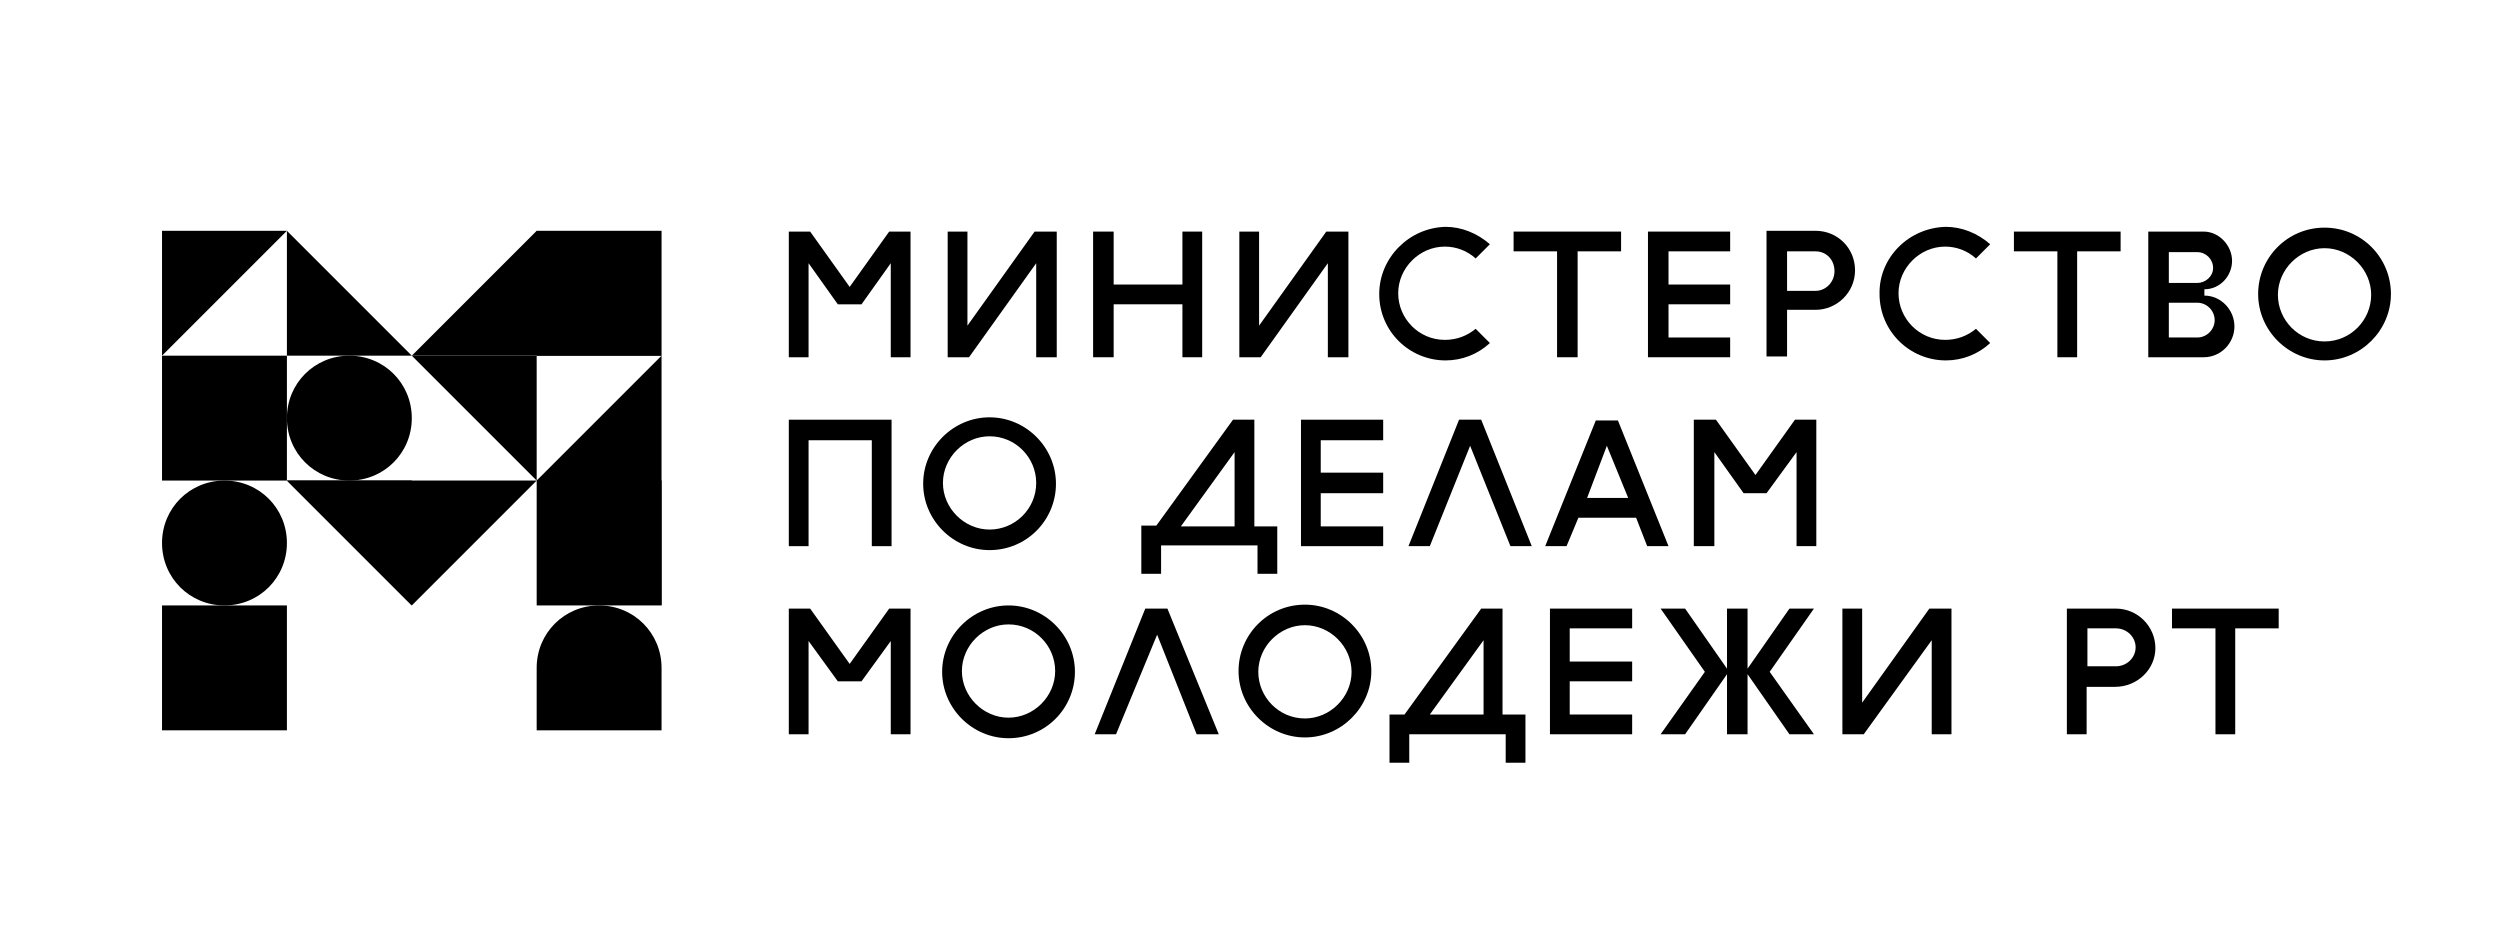 <?xml version="1.0" encoding="UTF-8"?> <svg xmlns="http://www.w3.org/2000/svg" xmlns:xlink="http://www.w3.org/1999/xlink" version="1.1" id="_Слой_1" x="0px" y="0px" viewBox="0 0 316.3 118.1" style="enable-background:new 0 0 316.3 118.1;" xml:space="preserve"> <g> <rect x="20.5" y="76.6" width="15.8" height="15.8"></rect> <rect x="67.9" y="60.8" width="15.8" height="15.8"></rect> <rect x="67.9" y="29.2" width="15.8" height="15.8"></rect> <rect x="20.5" y="45" width="15.8" height="15.8"></rect> <path d="M36.3,68.7c0,4.4-3.5,7.9-7.9,7.9s-7.9-3.5-7.9-7.9s3.5-7.9,7.9-7.9S36.3,64.3,36.3,68.7"></path> <path d="M52.1,52.9c0,4.4-3.5,7.9-7.9,7.9s-7.9-3.5-7.9-7.9s3.5-7.9,7.9-7.9S52.1,48.5,52.1,52.9"></path> <polyline points="20.5,45 20.5,29.2 36.3,29.2 "></polyline> <polyline points="83.7,45 83.7,76.6 67.9,60.8 "></polyline> <polyline points="52.1,45 67.9,45 67.9,60.8 "></polyline> <polyline points="52.1,45 36.3,45 36.3,29.2 "></polyline> <polyline points="36.3,60.8 52.1,60.8 52.1,76.6 "></polyline> <polyline points="52.1,76.6 36.3,60.8 67.9,60.8 "></polyline> <polyline points="67.9,29.2 83.7,45 52.1,45 "></polyline> <path d="M75.8,76.6c-4.4,0-7.9,3.5-7.9,7.9v7.9h15.8v-7.9C83.7,80.1,80.2,76.6,75.8,76.6"></path> <path d="M199.7,65.5h7.3l1.4,3.6h2.7l-6.4-15.9h-2.8l-6.4,15.9h2.7L199.7,65.5L199.7,65.5z M203.3,56.4L206,63h-5.2L203.3,56.4 L203.3,56.4z"></path> <polygon points="199.6,45.2 199.6,31.8 205.1,31.8 205.1,29.3 191.5,29.3 191.5,31.8 197,31.8 197,45.2 "></polygon> <path d="M226.1,45.2v-6h3.6c2.7,0,5-2.2,5-5s-2.2-5-5-5h-6.2v15.9H226.1z M226.1,31.8h3.6c1.4,0,2.4,1.1,2.4,2.5s-1.1,2.5-2.4,2.5 h-3.6C226.1,36.7,226.1,31.8,226.1,31.8z"></path> <polygon points="217.1,53.1 214.3,53.1 214.3,69.1 216.9,69.1 216.9,57.2 220.6,62.4 223.5,62.4 227.3,57.2 227.3,69.1 229.8,69.1 229.8,53.1 227.1,53.1 222.1,60.1 "></polygon> <polygon points="208.5,45.2 218.9,45.2 218.9,42.7 211.1,42.7 211.1,38.5 218.9,38.5 218.9,36 211.1,36 211.1,31.8 218.9,31.8 218.9,29.3 208.5,29.3 "></polygon> <path d="M161.6,72.7v-6.1h-2.9V53.1H156l-9.7,13.4h-1.9v6.1h2.5v-3.6h12.2v3.6H161.6L161.6,72.7z M156.2,66.6h-6.8l6.8-9.4V66.6z"></path> <polygon points="156.8,29.3 156.8,45.2 159.5,45.2 168,33.3 168,45.2 170.6,45.2 170.6,29.3 167.8,29.3 159.3,41.2 159.3,29.3 "></polygon> <polygon points="164.6,69.1 175,69.1 175,66.6 167.1,66.6 167.1,62.4 175,62.4 175,59.8 167.1,59.8 167.1,55.7 175,55.7 175,53.1 164.6,53.1 "></polygon> <path d="M174.5,37.2c0,4.7,3.8,8.4,8.4,8.4c2.1,0,4.1-0.8,5.6-2.2l-1.8-1.8c-1.1,0.9-2.4,1.4-3.9,1.4c-3.3,0-5.9-2.7-5.9-5.9 s2.7-5.9,5.9-5.9c1.4,0,2.8,0.5,3.9,1.5l1.8-1.8c-1.6-1.4-3.6-2.2-5.6-2.2C178.3,28.8,174.5,32.6,174.5,37.2"></path> <polygon points="191.1,69.1 193.8,69.1 187.4,53.1 184.6,53.1 178.2,69.1 180.9,69.1 186,56.4 "></polygon> <polygon points="138.3,29.3 138.3,45.2 140.9,45.2 140.9,38.5 149.6,38.5 149.6,45.2 152.1,45.2 152.1,29.3 149.6,29.3 149.6,36 140.9,36 140.9,29.3 "></polygon> <path d="M278.8,29.3h-7v15.9h7c2.2,0,3.9-1.8,3.9-3.9s-1.7-3.9-3.8-3.9v-0.8c2,0,3.5-1.7,3.5-3.6S280.8,29.3,278.8,29.3 M280.2,40.5c0,1.2-1,2.2-2.2,2.2h-3.6v-4.4h3.6C279.2,38.3,280.2,39.3,280.2,40.5 M278,35.8h-3.6v-3.9h3.6c1.1,0,2,0.9,2,2 S279,35.8,278,35.8"></path> <polygon points="102.5,29.3 99.8,29.3 99.8,45.2 102.3,45.2 102.3,33.3 106,38.5 109,38.5 112.7,33.3 112.7,45.2 115.2,45.2 115.2,29.3 112.5,29.3 107.5,36.3 "></polygon> <path d="M272.7,82c0-2.7-2.2-5-5-5h-6.2v15.9h2.5v-6h3.6C270.4,86.9,272.7,84.7,272.7,82 M264.1,79.5h3.6c1.4,0,2.5,1.1,2.5,2.4 s-1.1,2.4-2.5,2.4h-3.6C264.1,84.4,264.1,79.5,264.1,79.5z"></path> <polygon points="112.8,69.1 112.8,53.1 99.8,53.1 99.8,69.1 102.3,69.1 102.3,55.7 110.3,55.7 110.3,69.1 "></polygon> <path d="M237.8,37.2c0,4.7,3.8,8.4,8.4,8.4c2.1,0,4.1-0.8,5.6-2.2l-1.8-1.8c-1.1,0.9-2.4,1.4-3.9,1.4c-3.3,0-5.9-2.7-5.9-5.9 s2.7-5.9,5.9-5.9c1.4,0,2.8,0.5,3.9,1.5l1.8-1.8c-1.6-1.4-3.6-2.2-5.6-2.2C241.5,28.8,237.7,32.6,237.8,37.2"></path> <polygon points="288.3,77 274.8,77 274.8,79.5 280.3,79.5 280.3,92.9 282.8,92.9 282.8,79.5 288.3,79.5 "></polygon> <path d="M294.1,28.8c-4.7,0-8.4,3.8-8.4,8.4s3.8,8.4,8.4,8.4s8.4-3.8,8.4-8.4S298.8,28.8,294.1,28.8 M294.1,43.2 c-3.3,0-5.9-2.7-5.9-5.9s2.7-5.9,5.9-5.9s5.9,2.7,5.9,5.9S297.4,43.2,294.1,43.2"></path> <polygon points="262.8,45.2 262.8,31.8 268.3,31.8 268.3,29.3 254.8,29.3 254.8,31.8 260.3,31.8 260.3,45.2 "></polygon> <polygon points="119.9,29.3 119.9,45.2 122.6,45.2 131.1,33.3 131.1,45.2 133.7,45.2 133.7,29.3 130.9,29.3 122.4,41.2 122.4,29.3 "></polygon> <path d="M125.2,69.6c4.7,0,8.4-3.8,8.4-8.4s-3.8-8.4-8.4-8.4s-8.4,3.8-8.4,8.4S120.6,69.6,125.2,69.6 M125.2,55.2 c3.3,0,5.9,2.7,5.9,5.9c0,3.3-2.7,5.9-5.9,5.9s-5.9-2.7-5.9-5.9S122,55.2,125.2,55.2"></path> <polygon points="196.1,92.9 206.5,92.9 206.5,90.4 198.6,90.4 198.6,86.2 206.5,86.2 206.5,83.7 198.6,83.7 198.6,79.5 206.5,79.5 206.5,77 196.1,77 "></polygon> <polygon points="233.1,77 233.1,92.9 235.8,92.9 244.4,81 244.4,92.9 246.9,92.9 246.9,77 244.1,77 235.6,88.9 235.6,77 "></polygon> <polygon points="218.5,85.3 218.5,92.9 221.1,92.9 221.1,85.3 226.4,92.9 229.5,92.9 223.9,85 229.5,77 226.4,77 221.1,84.6 221.1,77 218.5,77 218.5,84.6 213.2,77 210.1,77 215.7,85 210.1,92.9 213.2,92.9 "></polygon> <polygon points="115.2,92.9 115.2,77 112.5,77 107.5,84 102.5,77 99.8,77 99.8,92.9 102.3,92.9 102.3,81.1 106,86.2 109,86.2 112.7,81.1 112.7,92.9 "></polygon> <path d="M165.1,76.5c-4.7,0-8.4,3.8-8.4,8.4s3.8,8.4,8.4,8.4s8.4-3.8,8.4-8.4S169.7,76.5,165.1,76.5 M165.1,90.9 c-3.3,0-5.9-2.7-5.9-5.9s2.7-5.9,5.9-5.9s5.9,2.7,5.9,5.9S168.3,90.9,165.1,90.9"></path> <path d="M127.6,93.4c4.7,0,8.4-3.8,8.4-8.4s-3.8-8.4-8.4-8.4s-8.4,3.8-8.4,8.4S123,93.4,127.6,93.4 M127.6,79 c3.3,0,5.9,2.7,5.9,5.9s-2.7,5.9-5.9,5.9s-5.9-2.7-5.9-5.9S124.4,79,127.6,79"></path> <polygon points="141.2,92.9 146.4,80.3 151.4,92.9 154.2,92.9 147.7,77 144.9,77 138.5,92.9 "></polygon> <path d="M175.8,90.4v6.1h2.5v-3.6h12.2v3.6h2.5v-6.1h-2.9V77h-2.7l-9.7,13.4H175.8L175.8,90.4z M187.7,81v9.4h-6.8L187.7,81z"></path> </g> </svg> 